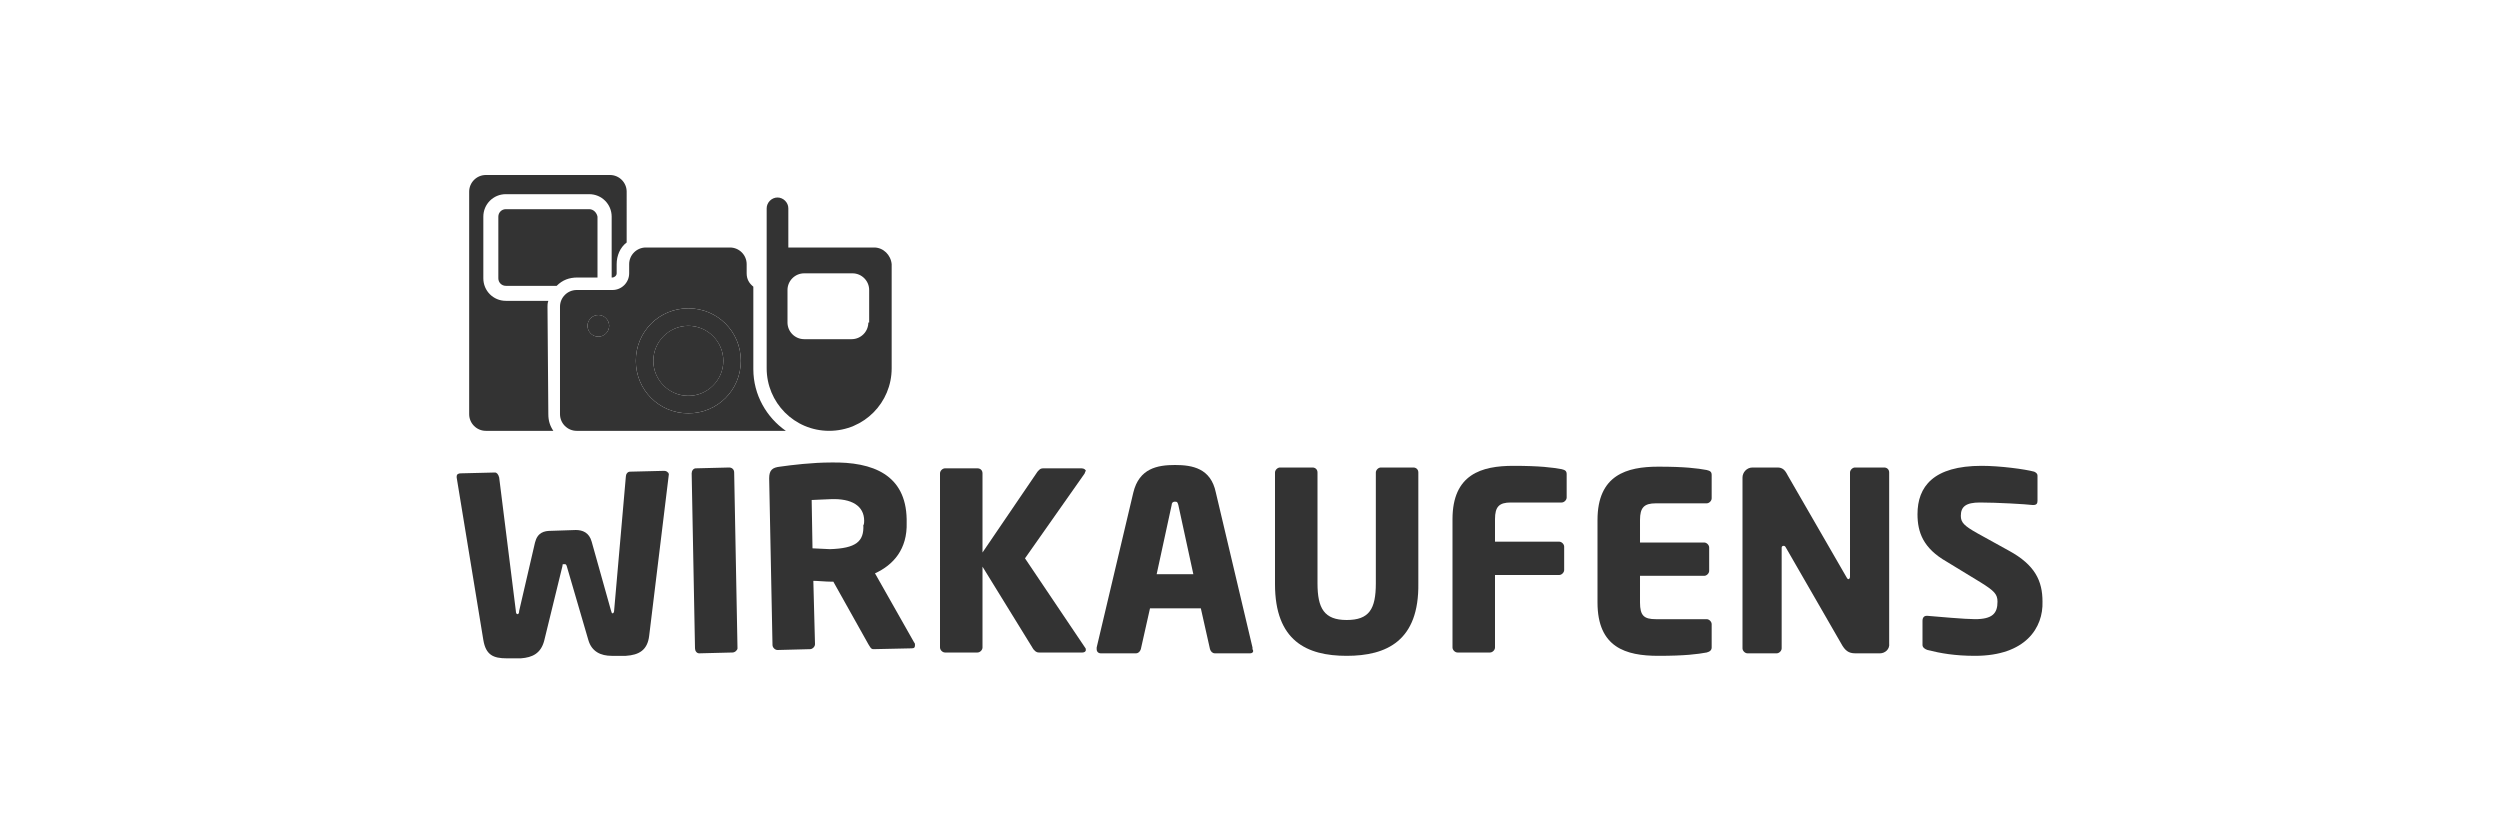 <?xml version="1.0" encoding="utf-8"?>
<!-- Generator: Adobe Illustrator 22.0.1, SVG Export Plug-In . SVG Version: 6.00 Build 0)  -->
<svg version="1.1" id="Ebene_1" xmlns="http://www.w3.org/2000/svg" xmlns:xlink="http://www.w3.org/1999/xlink" x="0px" y="0px"
	 viewBox="0 0 300 100" style="enable-background:new 0 0 300 100;" xml:space="preserve">
<style type="text/css">
	.st0{fill:#333333;}
</style>
<g id="Ebene_30_1_">
	<g>
		<g>
			<g>
				<path class="st0" d="M80.3,56.6l-2.4,19.7c-0.2,1.7-1.2,2.3-2.8,2.4h-1.7c-1.3,0-2.4-0.5-2.8-1.9L68,67.9
					c-0.1-0.2-0.1-0.2-0.3-0.2c-0.2,0-0.2,0-0.2,0.2l-2.2,9c-0.4,1.5-1.4,2-2.8,2.1h-1.7c-1.6,0-2.5-0.4-2.8-2.2l-3.2-19.5v-0.1
					c0-0.3,0.2-0.4,0.5-0.4l4.1-0.1c0.2,0,0.4,0.2,0.5,0.6l2,16c0,0.3,0.1,0.4,0.2,0.4c0.1,0,0.2-0.1,0.2-0.4l1.9-8.2
					c0.3-1.2,1.1-1.4,1.9-1.4l3-0.1c0.8,0,1.6,0.3,1.9,1.4l2.3,8.2c0.1,0.3,0.1,0.4,0.2,0.4s0.2-0.1,0.2-0.4l1.4-16
					c0-0.3,0.2-0.6,0.5-0.6l4.1-0.1c0.2,0,0.5,0.1,0.5,0.4C80.3,56.6,80.3,56.6,80.3,56.6z"/>
			</g>
			<g>
				<path class="st0" d="M87.9,78.3l-4,0.1c-0.3,0-0.5-0.3-0.5-0.6l-0.4-21c0-0.3,0.2-0.6,0.5-0.6l4-0.1c0.3,0,0.6,0.2,0.6,0.6
					l0.4,21.1C88.5,78,88.2,78.3,87.9,78.3z"/>
			</g>
			<g>
				<path class="st0" d="M109.4,77.8l-4.6,0.1c-0.3,0-0.4-0.3-0.6-0.6l-4.2-7.5h-0.3c-0.6,0-1.6-0.1-2.1-0.1l0.2,7.6
					c0,0.3-0.3,0.6-0.6,0.6L93.3,78c-0.3,0-0.6-0.3-0.6-0.6l-0.4-20c0-1,0.4-1.3,1.3-1.4c1.4-0.2,3.9-0.5,6.1-0.5
					c5.1-0.1,9,1.5,9.1,6.8v0.4c0.1,3.2-1.6,5.1-3.8,6.1l4.7,8.3c0.1,0.1,0.1,0.2,0.1,0.3C109.8,77.7,109.7,77.8,109.4,77.8z
					 M103.7,62.5c0-1.8-1.5-2.7-4-2.6c-0.4,0-2,0.1-2.3,0.1l0.1,5.8c0.3,0,1.8,0.1,2.1,0.1c3.1-0.1,4.1-0.9,4-2.9
					C103.7,63,103.7,62.5,103.7,62.5z"/>
			</g>
			<g>
				<path class="st0" d="M130.1,56.9L123,67l7.2,10.7c0.1,0.1,0.1,0.2,0.1,0.3c0,0.2-0.2,0.3-0.4,0.3h-5.2c-0.4,0-0.5-0.2-0.7-0.4
					l-6.1-9.9v9.7c0,0.3-0.3,0.6-0.6,0.6h-3.9c-0.3,0-0.6-0.3-0.6-0.6V56.8c0-0.3,0.3-0.6,0.6-0.6h3.9c0.3,0,0.6,0.2,0.6,0.6v9.5
					l6.6-9.7c0.2-0.2,0.3-0.4,0.7-0.4h4.6c0.3,0,0.5,0.2,0.5,0.3C130.2,56.6,130.2,56.8,130.1,56.9z"/>
			</g>
			<g>
				<path class="st0" d="M150,78.4h-4.2c-0.3,0-0.5-0.2-0.6-0.5l-1.1-4.9H138l-1.1,4.9c-0.1,0.3-0.3,0.5-0.6,0.5h-4.2
					c-0.3,0-0.5-0.2-0.5-0.5c0,0,0-0.1,0-0.2l4.4-18.6c0.7-2.9,2.9-3.3,5-3.3s4.3,0.4,4.9,3.3l4.4,18.6c0,0.1,0,0.1,0,0.2
					C150.5,78.2,150.3,78.4,150,78.4z M141.4,60.6c-0.1-0.3-0.1-0.4-0.4-0.4c-0.3,0-0.4,0.2-0.4,0.4l-1.8,8.3h4.4L141.4,60.6z"/>
			</g>
			<g>
				<path class="st0" d="M161.6,78.7c-4.8,0-8.6-1.8-8.6-8.6V56.7c0-0.3,0.3-0.6,0.6-0.6h3.9c0.3,0,0.6,0.2,0.6,0.6V70
					c0,3,0.8,4.4,3.5,4.4s3.5-1.3,3.5-4.4V56.7c0-0.3,0.3-0.6,0.6-0.6h3.9c0.3,0,0.6,0.2,0.6,0.6V70
					C170.3,76.9,166.4,78.7,161.6,78.7z"/>
			</g>
			<g>
				<path class="st0" d="M187.4,60.3h-6.1c-1.4,0-1.9,0.5-1.9,2V65h7.7c0.3,0,0.6,0.3,0.6,0.6v2.8c0,0.3-0.3,0.6-0.6,0.6h-7.7v8.7
					c0,0.3-0.3,0.6-0.6,0.6h-3.9c-0.3,0-0.6-0.3-0.6-0.6V62.3c0-5.4,3.5-6.4,7.3-6.4c3.2,0,4.7,0.2,5.8,0.4c0.4,0.1,0.6,0.2,0.6,0.6
					v2.8C188,60,187.7,60.3,187.4,60.3z"/>
			</g>
			<g>
				<path class="st0" d="M204.8,78.3c-1.1,0.2-2.6,0.4-5.8,0.4c-3.9,0-7.3-1-7.3-6.4v-9.9c0-5.4,3.5-6.4,7.3-6.4
					c3.2,0,4.7,0.2,5.8,0.4c0.4,0.1,0.6,0.2,0.6,0.6v2.8c0,0.3-0.3,0.6-0.6,0.6h-6.1c-1.4,0-1.9,0.5-1.9,2v2.7h7.7
					c0.3,0,0.6,0.3,0.6,0.6v2.8c0,0.3-0.3,0.6-0.6,0.6h-7.7v3.2c0,1.6,0.5,2,1.9,2h6.1c0.3,0,0.6,0.3,0.6,0.6v2.8
					C205.4,78,205.2,78.2,204.8,78.3z"/>
			</g>
			<g>
				<path class="st0" d="M225.6,78.4h-2.9c-0.6,0-1.1-0.1-1.6-0.9l-6.8-11.8c-0.1-0.2-0.2-0.2-0.3-0.2s-0.2,0.1-0.2,0.2v12.1
					c0,0.3-0.3,0.6-0.6,0.6h-3.5c-0.3,0-0.6-0.3-0.6-0.6V57.3c0-0.6,0.5-1.2,1.2-1.2h3c0.6,0,0.9,0.3,1.2,0.9l7.1,12.3
					c0.1,0.2,0.2,0.2,0.2,0.2c0.1,0,0.2-0.1,0.2-0.3V56.7c0-0.3,0.3-0.6,0.6-0.6h3.5c0.3,0,0.6,0.2,0.6,0.6v20.5
					C226.8,77.9,226.2,78.4,225.6,78.4z"/>
			</g>
			<g>
				<path class="st0" d="M237,78.7c-2.4,0-4.1-0.3-5.7-0.7c-0.3-0.1-0.6-0.3-0.6-0.6v-2.9c0-0.4,0.2-0.6,0.5-0.6h0.1
					c1.2,0.1,4.5,0.4,5.7,0.4c2.1,0,2.7-0.7,2.7-2.1c0-0.9-0.4-1.3-2-2.3l-4.1-2.5c-2.8-1.6-3.5-3.5-3.5-5.7c0-3.3,1.9-5.8,7.7-5.8
					c2.2,0,5.2,0.4,6.3,0.7c0.2,0.1,0.4,0.2,0.4,0.5v3c0,0.3-0.1,0.5-0.5,0.5c0,0,0,0-0.1,0c-0.8-0.1-4.3-0.3-6.3-0.3
					c-1.7,0-2.3,0.5-2.3,1.6c0,0.8,0.4,1.2,2,2.1l3.8,2.1c3.1,1.7,4,3.6,4,6.1C245.2,75.3,243.1,78.7,237,78.7z"/>
			</g>
		</g>
		<g>
			<path class="st0" d="M104.9,29.7H94.6V25c0-0.7-0.6-1.3-1.3-1.3S92,24.3,92,25v19.2c0,4.1,3.3,7.5,7.5,7.5s7.5-3.4,7.5-7.5V31.7
				C106.9,30.6,106,29.7,104.9,29.7z M104.2,38.7c0,1.1-0.9,2-2,2h-5.7c-1.1,0-2-0.9-2-2v-3.9c0-1.1,0.9-2,2-2h5.8c1.1,0,2,0.9,2,2
				v3.9H104.2z"/>
			<g>
				<circle class="st0" cx="71.8" cy="39.1" r="1.3"/>
				<path class="st0" d="M82.6,37c-3.5,0-6.3,2.8-6.3,6.3s2.8,6.3,6.3,6.3s6.3-2.8,6.3-6.3S86.1,37,82.6,37z M82.6,47.5
					c-2.3,0-4.2-1.9-4.2-4.2s1.9-4.2,4.2-4.2c2.3,0,4.2,1.9,4.2,4.2C86.8,45.6,84.9,47.5,82.6,47.5z"/>
				<path class="st0" d="M90.4,44.3v-9.9c-0.5-0.4-0.8-0.9-0.8-1.6v-1.1c0-1.1-0.9-2-2-2H77.5c-1.1,0-2,0.9-2,2v1.1c0,1.1-0.9,2-2,2
					h-4.3c-1.1,0-2,0.9-2,2v12.9c0,1.1,0.9,2,2,2h25.1C92,50.1,90.4,47.4,90.4,44.3z M71.8,40.4c-0.7,0-1.3-0.6-1.3-1.3
					s0.6-1.3,1.3-1.3c0.7,0,1.3,0.6,1.3,1.3S72.5,40.4,71.8,40.4z M82.6,49.6c-3.5,0-6.3-2.8-6.3-6.3s2.8-6.3,6.3-6.3
					s6.3,2.8,6.3,6.3S86.1,49.6,82.6,49.6z"/>
				<circle class="st0" cx="82.6" cy="43.3" r="4.2"/>
			</g>
			<g>
				<path class="st0" d="M65.7,36.8c0-0.2,0-0.4,0.1-0.7h-5.1c-1.5,0-2.7-1.2-2.7-2.7V26c0-1.5,1.2-2.7,2.7-2.7h10
					c1.5,0,2.7,1.2,2.7,2.7v7.3h0.1c0.2,0,0.5-0.2,0.5-0.5v-1.1c0-1,0.4-2,1.2-2.6V23c0-1.1-0.9-2-2-2H58.3c-1.1,0-2,0.9-2,2v26.7
					c0,1.1,0.9,2,2,2h8.1c-0.4-0.6-0.6-1.2-0.6-2L65.7,36.8L65.7,36.8z"/>
				<path class="st0" d="M70.7,25.1h-10c-0.5,0-0.9,0.4-0.9,0.9v7.4c0,0.5,0.4,0.9,0.9,0.9h6.1c0.7-0.7,1.5-1,2.5-1h2.4V26
					C71.6,25.5,71.2,25.1,70.7,25.1z"/>
			</g>
		</g>
	</g>
</g>
</svg>
